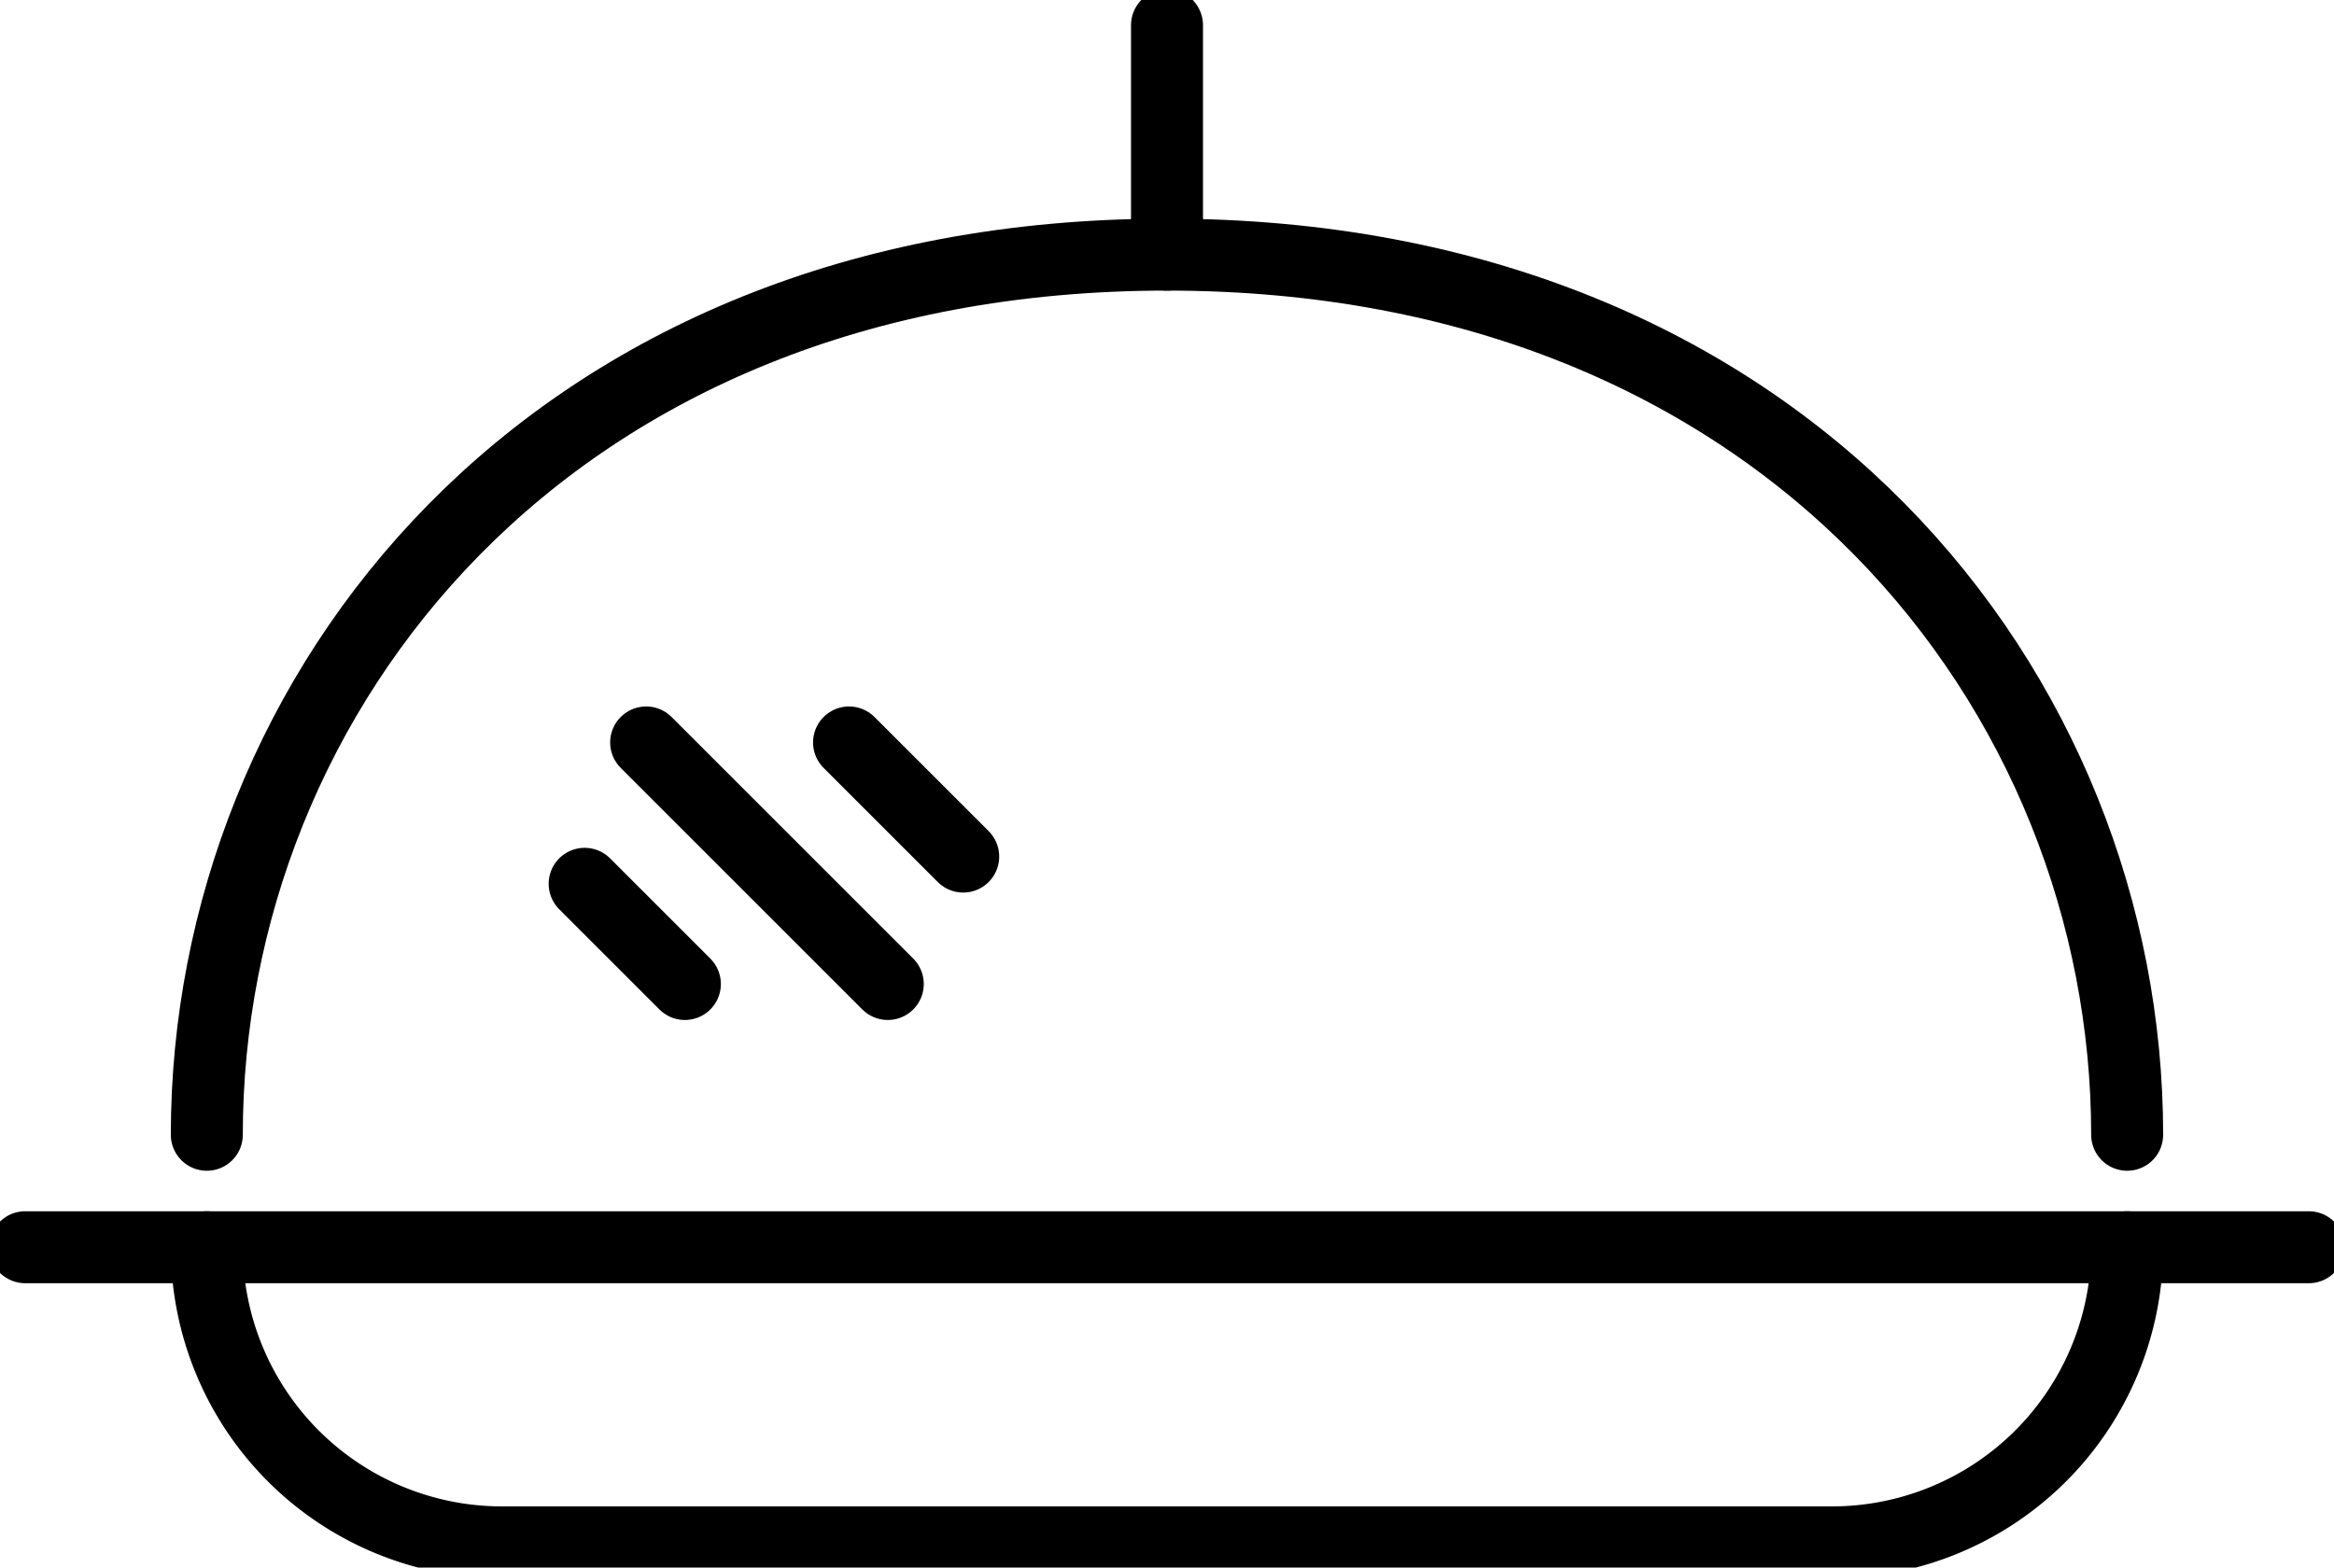 <svg xmlns="http://www.w3.org/2000/svg" xmlns:xlink="http://www.w3.org/1999/xlink" id="Gruppe_225" data-name="Gruppe 225" width="81.064" height="54.46" viewBox="0 0 81.064 54.46"><defs><clipPath id="clip-path"><rect id="Rechteck_78" data-name="Rechteck 78" width="81.064" height="54.46" fill="none" stroke="#000" stroke-width="2.5"></rect></clipPath></defs><line id="Linie_19" data-name="Linie 19" x1="3.965" y1="3.965" transform="translate(29.489 25.794)" fill="none" stroke="#000" stroke-linecap="round" stroke-miterlimit="10" stroke-width="2.5"></line><line id="Linie_20" data-name="Linie 20" x1="8.392" y1="8.392" transform="translate(22.442 25.794)" fill="none" stroke="#000" stroke-linecap="round" stroke-miterlimit="10" stroke-width="2.5"></line><line id="Linie_21" data-name="Linie 21" x1="3.481" y1="3.481" transform="translate(20.306 30.705)" fill="none" stroke="#000" stroke-linecap="round" stroke-miterlimit="10" stroke-width="2.5"></line><g id="Gruppe_226" data-name="Gruppe 226"><g id="Gruppe_225-2" data-name="Gruppe 225" clip-path="url(#clip-path)"><path id="Pfad_240" data-name="Pfad 240" d="M85.383,53.588c0-15.321-11.812-30.578-33.348-30.578S18.686,38.266,18.686,53.588" transform="translate(-11.503 -14.164)" fill="none" stroke="#000" stroke-linecap="round" stroke-miterlimit="10" stroke-width="2.5"></path><line id="Linie_22" data-name="Linie 22" x2="79.314" transform="translate(0.875 43.331)" fill="none" stroke="#000" stroke-linecap="round" stroke-miterlimit="10" stroke-width="2.5"></line><path id="Pfad_241" data-name="Pfad 241" d="M18.686,112.717h0A10.255,10.255,0,0,0,28.94,122.971H75.128a10.255,10.255,0,0,0,10.255-10.254" transform="translate(-11.503 -69.386)" fill="none" stroke="#000" stroke-linecap="round" stroke-miterlimit="10" stroke-width="2.5"></path><line id="Linie_23" data-name="Linie 23" y1="7.971" transform="translate(40.532 0.875)" fill="none" stroke="#000" stroke-linecap="round" stroke-miterlimit="10" stroke-width="2.5"></line></g></g></svg>
